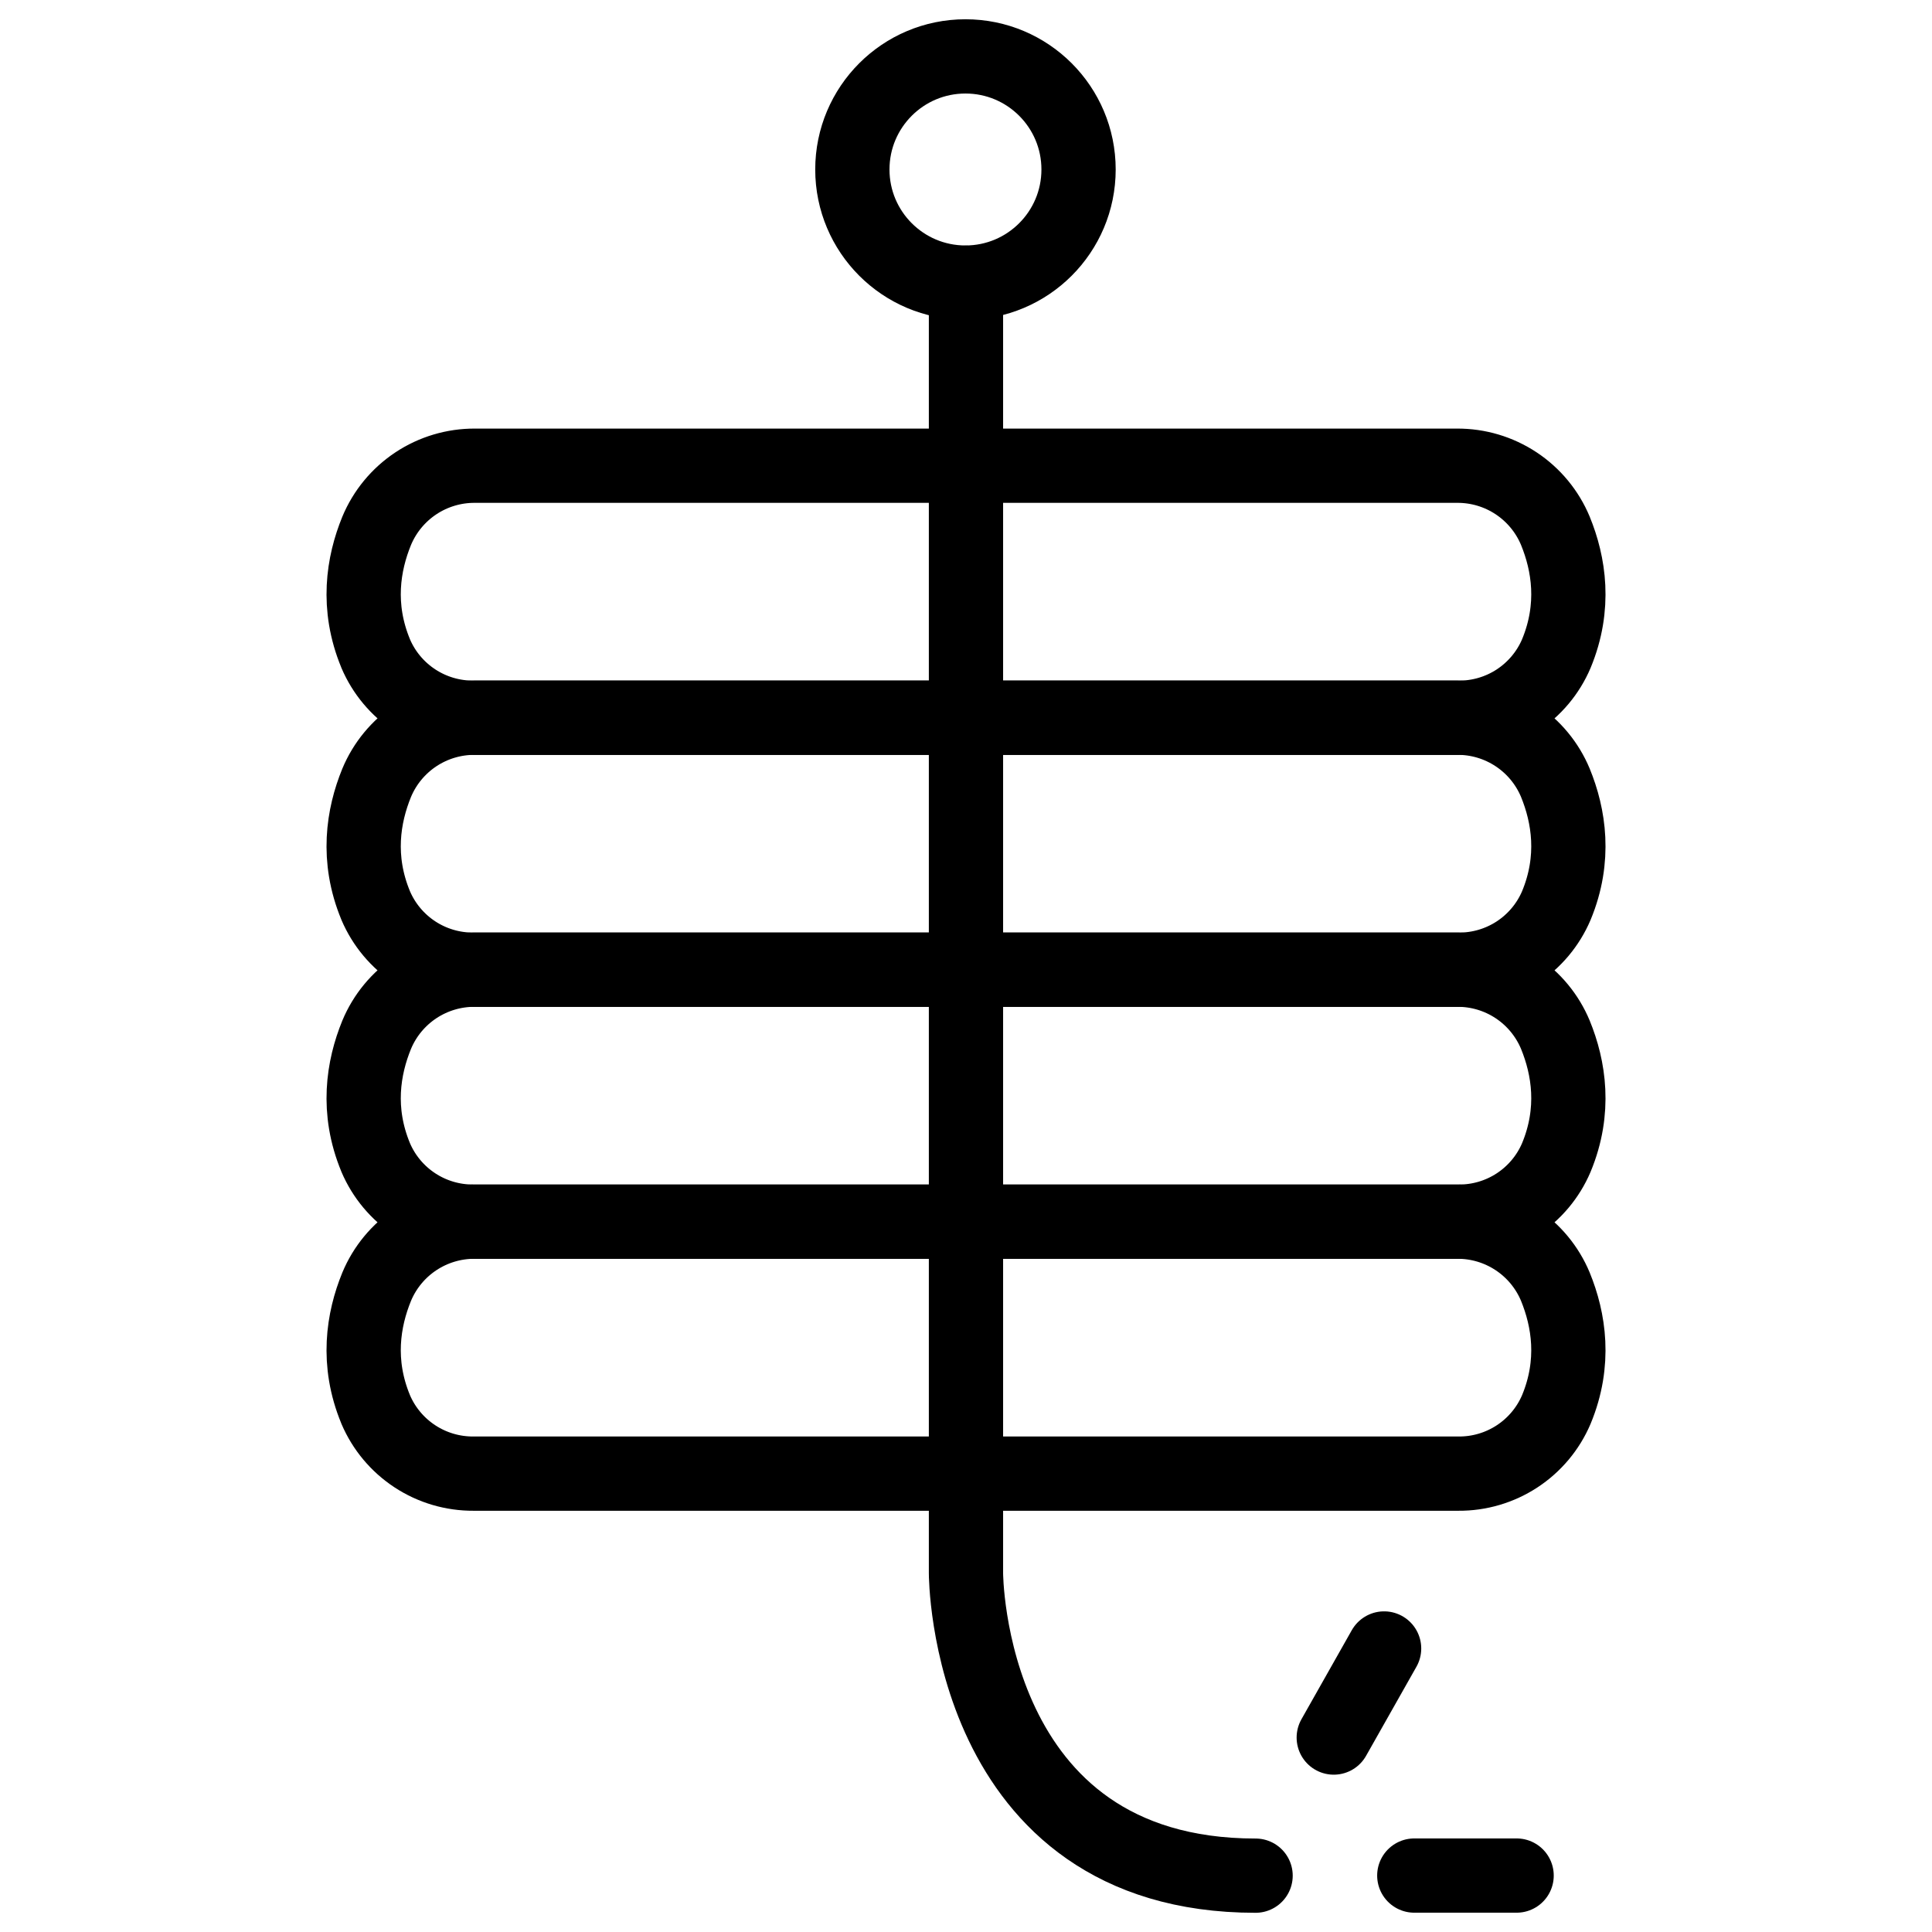 <?xml version="1.0" encoding="UTF-8"?>
<!-- Uploaded to: ICON Repo, www.svgrepo.com, Generator: ICON Repo Mixer Tools -->
<svg width="800px" height="800px" version="1.1" viewBox="144 144 512 512" xmlns="http://www.w3.org/2000/svg">
 <g fill="none" stroke="#000000" stroke-linecap="round" stroke-linejoin="round" stroke-width="20">
  <path transform="matrix(.984 0 0 .984 148.09 148.09)" d="m256 71.999v347.55s0 81.447 77.998 81.447"/>
  <path transform="matrix(.984 0 0 .984 148.09 148.09)" d="m388.26 121.27h-264.52c-5.653-0.028-11.183 1.624-15.891 4.744-4.708 3.124-8.384 7.574-10.56 12.787-3.628 8.861-5.51 20.42-0.258 33.068l-0.004 0.004c2.203 5.153 5.875 9.539 10.564 12.612 4.684 3.073 10.174 4.692 15.776 4.657h265.26c5.609 0.044 11.103-1.572 15.796-4.645 4.692-3.077 8.372-7.467 10.571-12.624 5.248-12.652 3.37-24.212-0.258-33.068v-0.004c-2.175-5.216-5.855-9.67-10.571-12.795-4.716-3.12-10.254-4.768-15.907-4.736z"/>
  <path transform="matrix(.984 0 0 .984 148.09 148.09)" d="m388.26 189.14h-264.52c-5.649-0.028-11.179 1.62-15.891 4.74-4.708 3.12-8.384 7.57-10.56 12.783-3.628 8.868-5.51 20.428-0.258 33.068h-0.004c2.203 5.153 5.875 9.543 10.564 12.616 4.684 3.073 10.174 4.692 15.776 4.657h265.26c5.609 0.04 11.103-1.576 15.796-4.649 4.692-3.073 8.372-7.467 10.571-12.624 5.248-12.64 3.37-24.2-0.258-33.068-2.179-5.22-5.859-9.67-10.575-12.791-4.716-3.12-10.25-4.768-15.903-4.732z"/>
  <path transform="matrix(.984 0 0 .984 148.09 148.09)" d="m388.26 257h-264.52c-5.649-0.032-11.179 1.62-15.891 4.736-4.708 3.12-8.384 7.57-10.56 12.783-3.628 8.868-5.51 20.428-0.258 33.068h-0.004c2.203 5.157 5.875 9.543 10.564 12.616 4.684 3.073 10.174 4.692 15.776 4.657h265.26c5.609 0.04 11.103-1.576 15.796-4.649 4.692-3.073 8.372-7.463 10.571-12.624 5.248-12.64 3.37-24.2-0.258-33.068-2.179-5.216-5.859-9.67-10.575-12.791s-10.25-4.764-15.903-4.728z"/>
  <path transform="matrix(.984 0 0 .984 148.09 148.09)" d="m388.26 324.86h-264.52c-5.649-0.032-11.179 1.62-15.891 4.74-4.708 3.116-8.384 7.566-10.56 12.779-3.628 8.868-5.51 20.428-0.258 33.068l-0.004 0.004c2.203 5.153 5.875 9.539 10.564 12.612 4.684 3.073 10.174 4.692 15.776 4.657h265.26c5.609 0.044 11.103-1.576 15.796-4.649 4.692-3.073 8.372-7.463 10.571-12.62 5.248-12.64 3.37-24.2-0.258-33.068v-0.004c-2.179-5.216-5.859-9.67-10.575-12.787-4.716-3.12-10.25-4.768-15.903-4.732z"/>
  <path transform="matrix(.984 0 0 .984 148.09 148.09)" d="m376.74 500.97h27.558"/>
  <path transform="matrix(.984 0 0 .984 148.09 148.09)" d="m355.05 463.8 13.561-23.989"/>
  <path transform="matrix(.984 0 0 .984 148.09 148.09)" d="m286.32 41.492c0 16.82-13.636 30.46-30.46 30.46-16.82 0-30.46-13.64-30.46-30.46 0-16.824 13.64-30.46 30.46-30.46 16.824 0 30.46 13.636 30.46 30.46"/>
 </g>
</svg>
